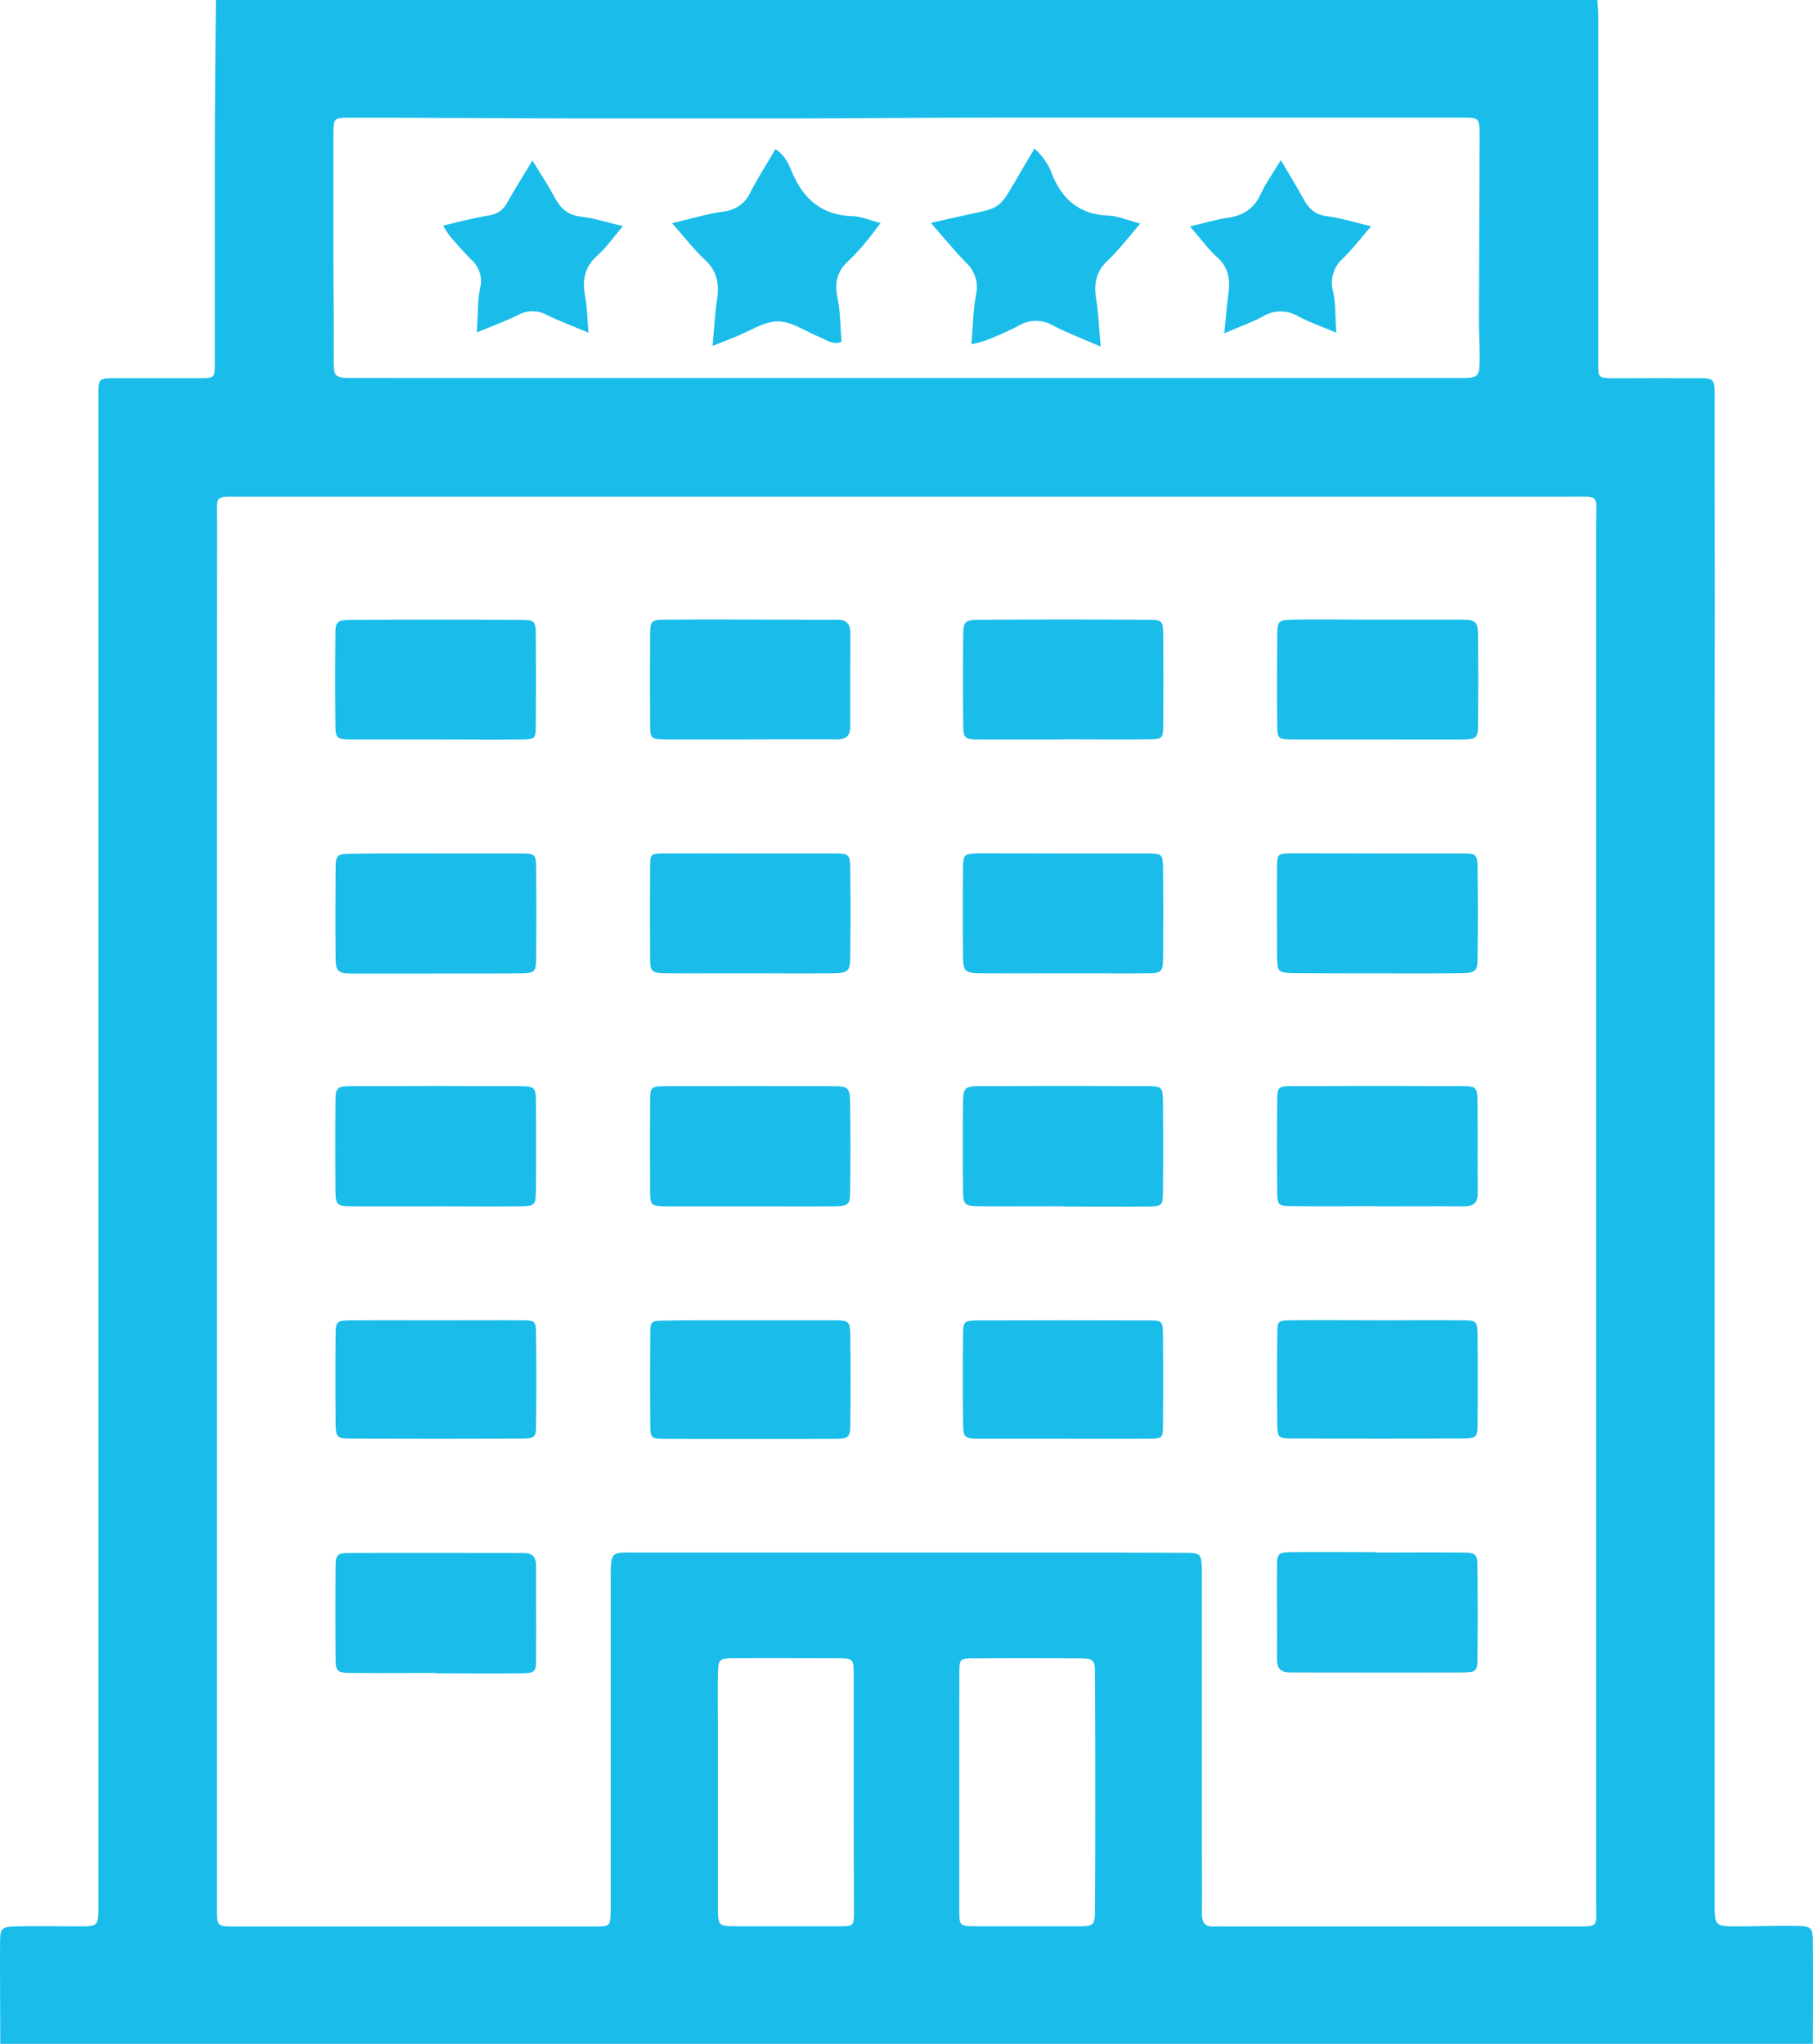 <?xml version="1.0" encoding="utf-8"?>
<!-- Generator: Adobe Illustrator 17.0.0, SVG Export Plug-In . SVG Version: 6.00 Build 0)  -->
<!DOCTYPE svg PUBLIC "-//W3C//DTD SVG 1.1//EN" "http://www.w3.org/Graphics/SVG/1.1/DTD/svg11.dtd">
<svg version="1.1" id="Слой_1" xmlns="http://www.w3.org/2000/svg" xmlns:xlink="http://www.w3.org/1999/xlink" x="0px" y="0px"
	 width="454.107px" height="512.01px" viewBox="28.941 -0.01 454.107 512.01" enable-background="new 28.941 -0.01 454.107 512.01"
	 xml:space="preserve">
<title>Asset 3</title>
<g id="Layer_2">
	<g id="Layer_1-2">
		<path fill="#1ABDEA" d="M483.01,512h-454c0-8.16-0.1-16.32-0.06-24.48c0-4.74,0.1-4.84,4.59-4.95s9,0,13.48,0
			c7,0,6.56,0.42,6.56-6.43c0-37.14,0-74.277,0-111.41c0-72.113,0-144.22,0-216.32c0-16.493,0-32.98,0-49.46
			c0-4.12,0.11-4.19,4.19-4.23c6.66,0,13.32,0,20,0c5.31,0,5,0.27,5-4.78c0-16.66,0-33.31,0-50c0-13.32,0.16-26.63,0.25-39.95h346
			c0.08,1.33,0.23,2.65,0.23,4c0,19.807,0,39.623,0,59.45c0,9,0,18,0,27c0,4.28-0.29,4.3,4.46,4.3c5.66,0,11.33-0.06,17,0
			c8.5,0.1,7.69-1.24,7.7,7.74c0.04,32.14,0.04,64.277,0,96.41c0,68.28,0,136.557,0,204.83c0,24.307,0,48.617,0,72.93
			c0,5.92,0,5.95,6.13,5.93c4.82,0,9.65-0.22,14.47-0.11c3.7,0.08,4,0.42,4,4.08C483.09,495,483.02,503.51,483.01,512z M83.26,303
			L83.26,303v35c0,46.667,0,93.333,0,140c0,4.58,0,4.62,4.67,4.63c10.83,0,21.66,0,32.5,0c19.16,0,38.32,0,57.48,0
			c3.87,0,3.88-0.11,4-3.89c0-1.16,0-2.33,0-3.5v-79.58c0-7.38,0-6.73,6.92-6.74c34.327,0,68.66,0,103,0c11.33,0,22.66,0,34,0.07
			c3.8,0,4,0.32,4.15,3.92c0,1,0,2,0,3v67c0,5.49,0.07,11,0,16.49c0,2.36,0.91,3.41,3.26,3.21c0.66-0.05,1.34,0,2,0h87.5
			c6.88,0,6,0.27,6-5.83c0-115.14,0-230.28,0-345.42c0-7.72,1.19-6.93-6.85-6.93c-110.807,0-221.617,0-332.43,0
			c-7.07,0-6.17-0.49-6.17,6.14C83.257,188.017,83.247,245.493,83.26,303z M256.03,94.69h80.45c19.147,0,38.3,0,57.46,0
			c5.61,0,5.63,0,5.62-5.82c0-3-0.2-6-0.19-9c0.05-15.31,0.15-30.63,0.18-45.94c0-4.39-0.16-4.49-4.49-4.49h-52.93
			c-21.14,0-42.28,0-63.42,0c-16.15,0-32.29,0.17-48.44,0.2c-19.813,0-39.623,0-59.43,0c-7.49,0-15-0.06-22.47-0.09
			c-10.65,0-21.31-0.12-32-0.09c-3.73,0-3.92,0.22-3.94,4c0,10.32,0,20.65,0,31c0,8.15,0.15,16.31,0.07,24.46
			c0,5.75-0.17,5.75,5.53,5.76c0.34,0,0.67,0,1,0L256.03,94.69z M242.77,449.46c0-10,0-20,0-29.94c0-4-0.11-4.1-4.22-4.11
			c-8.65,0-17.29-0.06-25.94,0c-3.45,0-3.77,0.32-3.84,3.66c-0.1,4.82,0,9.65,0,14.47c0,14.8,0,29.6,0,44.41
			c0,4.44,0.17,4.58,4.43,4.6c8.667,0,17.333,0,26,0c3.54,0,3.62-0.1,3.63-3.63C242.79,469.09,242.77,459.27,242.77,449.46z
			 M269.22,448.54c0,10,0,19.95,0,29.93c0,4,0.08,4.08,4.22,4.09c8.32,0,16.637,0,24.95,0c4.74,0,4.79-0.06,4.82-4.65
			c0.053-8.48,0.077-16.96,0.07-25.44c0-11,0-21.95-0.07-32.93c0-3.83-0.33-4.08-3.94-4.1c-8.807-0.067-17.62-0.067-26.44,0
			c-3.5,0-3.58,0.12-3.6,3.69C269.19,428.91,269.22,438.72,269.22,448.54L269.22,448.54z"/>
		<path fill="#1ABDEA" d="M137.94,302.19c-6.83,0-13.66,0-20.49,0c-4.18,0-4.43-0.23-4.47-4.1c-0.08-7.333-0.08-14.667,0-22
			c0-3.68,0.35-4,4-4c14-0.06,28-0.06,42,0c3.88,0,4.16,0.3,4.19,3.86c0.08,7.493,0.08,14.987,0,22.48
			c-0.05,3.46-0.3,3.71-3.76,3.75c-7.16,0.09-14.32,0-21.48,0L137.94,302.19z"/>
		<path fill="#1ABDEA" d="M373.65,302.15c-7,0-14,0.06-21,0c-3.56,0-3.77-0.24-3.8-3.66c-0.08-7.66-0.08-15.327,0-23
			c0-3.09,0.32-3.39,3.57-3.41c14.333-0.06,28.667-0.06,43,0c3.16,0,3.55,0.41,3.59,3.46c0.1,7.83,0,15.66,0.06,23.49
			c0,2.39-1.19,3.18-3.43,3.16c-7.33-0.06-14.66,0-22,0L373.65,302.15z"/>
		<path fill="#1ABDEA" d="M138.01,419.08c-7,0-14,0.07-21,0c-3.73,0-4-0.31-4-4c-0.08-7.5-0.08-15,0-22.5c0-3.15,0.4-3.53,3.49-3.55
			c14.49-0.06,29,0,43.48,0c2.35,0,3.25,1,3.23,3.34c0,7.83,0.06,15.66,0,23.49c0,3-0.42,3.29-3.68,3.32c-7.17,0.08-14.33,0-21.49,0
			L138.01,419.08z"/>
		<path fill="#1ABDEA" d="M373.51,388.92c7.16,0,14.32-0.07,21.49,0c3.73,0,4,0.31,4,4c0.08,7.5,0.09,15,0,22.49
			c0,3.16-0.39,3.54-3.48,3.56c-14.49,0.06-29,0-43.48,0c-2.34,0-3.25-1-3.24-3.33c0.05-7.83-0.05-15.66,0-23.49
			c0-3,0.41-3.3,3.67-3.33c7-0.08,14,0,21,0L373.51,388.92z"/>
		<path fill="#1ABDEA" d="M137.73,185.23c-7,0-14,0-21,0c-3.43,0-3.73-0.29-3.77-3.71c-0.093-7.493-0.093-14.98,0-22.46
			c0-3.34,0.4-3.77,3.8-3.79c14.313-0.08,28.623-0.08,42.93,0c3.12,0,3.43,0.43,3.45,3.52c0.06,7.66,0.06,15.327,0,23
			c0,3.26-0.17,3.4-3.45,3.44c-7.32,0.08-14.65,0-22,0L137.73,185.23z"/>
		<path fill="#1ABDEA" d="M216.55,185.23c-6.82,0-13.64,0-20.45,0c-4.21,0-4.28-0.07-4.32-4.07c-0.053-7.333-0.053-14.647,0-21.94
			c0-3.72,0.22-4,4-4c10.81-0.08,21.61,0,32.42,0c3.49,0,7,0.06,10.47,0c2.3,0,3.29,1.13,3.28,3.39
			c-0.053,7.813-0.07,15.627-0.05,23.44c0,2.35-1.11,3.19-3.39,3.17c-7.31-0.07-14.63,0-21.94,0L216.55,185.23z"/>
		<path fill="#1ABDEA" d="M295.14,185.24c-7,0-14,0-20.94,0c-3.7,0-4-0.29-4-4c-0.093-7.333-0.093-14.643,0-21.93
			c0-3.65,0.41-4.05,4.05-4.07c14.12-0.073,28.247-0.073,42.38,0c3.42,0,3.64,0.33,3.66,3.8c0.067,7.48,0.067,14.96,0,22.44
			c0,3.57-0.15,3.68-3.66,3.72c-7.15,0.08-14.29,0-21.44,0L295.14,185.24z"/>
		<path fill="#1ABDEA" d="M373.85,185.24c-7,0-14,0-21,0c-3.89,0-4-0.15-4-3.89c-0.07-7.32-0.06-14.64,0-22
			c0-3.89,0.23-4.08,4.39-4.14c5.66-0.08,11.32,0,17,0c8,0,16,0,24,0c4.62,0,4.88,0.3,4.92,4.75c0.06,6.993,0.06,13.993,0,21
			c0,4-0.28,4.26-4.26,4.29C387.83,185.28,380.84,185.24,373.85,185.24z"/>
		<path fill="#1ABDEA" d="M138.14,213.79c7,0,14,0,21,0c3.91,0,4.07,0.18,4.1,3.84c0.06,7.333,0.06,14.667,0,22
			c-0.05,4-0.18,4.13-4.36,4.19c-8.16,0.1-16.31,0-24.46,0.06c-5.66,0-11.32,0-17,0c-4-0.05-4.36-0.4-4.4-4.25
			c-0.08-7.16-0.07-14.31,0-21.47c0-4.11,0.2-4.27,4.19-4.3C124.16,213.75,131.15,213.79,138.14,213.79z"/>
		<path fill="#1ABDEA" d="M216.66,213.79c7.15,0,14.3,0,21.45,0c3.43,0,3.75,0.32,3.79,3.73c0.1,7.333,0.1,14.647,0,21.94
			c0,3.86-0.46,4.29-4.36,4.34c-8,0.09-16,0-23.94,0c-5.82,0-11.64,0.07-17.46,0c-4.14-0.05-4.33-0.24-4.36-4.16
			c-0.05-7.48-0.06-15,0-22.44c0-3.27,0.14-3.39,3.42-3.42C202.37,213.75,209.51,213.8,216.66,213.79z"/>
		<path fill="#1ABDEA" d="M294.99,213.79c7,0,14,0,20.94,0c4.2,0,4.29,0.09,4.32,4.07c0.067,7.333,0.067,14.647,0,21.94
			c0,3.66-0.31,4-4,4c-6,0.09-12,0-17.95,0c-7.81,0-15.63,0.07-23.44,0c-4.34-0.05-4.67-0.38-4.71-4.48
			c-0.08-7.153-0.08-14.3,0-21.44c0-3.95,0.24-4.09,4.39-4.12C281.36,213.75,288.17,213.79,294.99,213.79z"/>
		<path fill="#1ABDEA" d="M373.79,213.79c7.15,0,14.31,0,21.46,0c3.46,0,3.73,0.25,3.78,3.71c0.1,7.48,0.1,14.967,0,22.46
			c0,3.28-0.49,3.76-3.82,3.81c-6.48,0.11-13,0.06-19.46,0.06c-7.49,0-15,0-22.47-0.07c-4.35-0.06-4.45-0.23-4.47-4.57
			c0-7.32-0.06-14.64,0-22c0-3.25,0.19-3.4,3.46-3.43C359.48,213.74,366.63,213.79,373.79,213.79z"/>
		<path fill="#1ABDEA" d="M216.57,302.19c-6.82,0-13.65,0-20.47,0c-4.21,0-4.28-0.12-4.32-4.12c-0.05-7.49-0.06-15,0-22.46
			c0-3.16,0.31-3.49,3.44-3.51c14.313-0.067,28.62-0.067,42.92,0c3.17,0,3.68,0.56,3.73,3.92c0.12,7.493,0.12,14.98,0,22.46
			c0,3.32-0.45,3.67-3.87,3.7C230.87,302.24,223.72,302.18,216.57,302.19z"/>
		<path fill="#1ABDEA" d="M295.28,302.17c-6.82,0-13.64,0.05-20.46,0c-4.45,0-4.63-0.18-4.67-4.39c-0.08-7.16-0.08-14.313,0-21.46
			c0.05-3.87,0.41-4.23,4.41-4.24c13.8-0.06,27.607-0.06,41.42,0c4.11,0,4.21,0.15,4.25,4.23c0.067,7.333,0.067,14.667,0,22
			c0,3.78-0.15,3.89-4,3.92c-7,0.05-14,0-21,0L295.28,302.17z"/>
		<path fill="#1ABDEA" d="M138.51,330.74c7,0,14-0.05,21,0c3.53,0,3.67,0.16,3.7,3.7c0.087,7.493,0.087,14.983,0,22.47
			c0,3.16-0.31,3.45-3.48,3.47c-14.307,0.053-28.62,0.053-42.94,0c-3.46,0-3.72-0.3-3.76-3.74c-0.093-7.493-0.093-14.983,0-22.47
			c0-3.11,0.33-3.37,3.53-3.4C123.87,330.69,131.19,330.74,138.51,330.74z"/>
		<path fill="#1ABDEA" d="M216.49,330.74c7,0,14,0,21,0c4.19,0,4.37,0.13,4.43,4.07c0.1,7.333,0.1,14.667,0,22
			c0,3.26-0.45,3.62-3.9,3.63c-14.14,0.04-28.28,0.04-42.42,0c-3.64,0-3.74-0.15-3.78-3.59c-0.067-7.48-0.067-14.963,0-22.45
			c0-3.47,0.13-3.55,3.74-3.58C202.52,330.69,209.5,330.74,216.49,330.74z"/>
		<path fill="#1ABDEA" d="M295.33,360.41c-7,0-14,0-20.95,0c-3.91,0-4.16-0.22-4.21-3.82c-0.1-7.48-0.1-14.963,0-22.45
			c0-3.08,0.37-3.35,3.58-3.36c14.307-0.053,28.61-0.053,42.91,0c3.44,0,3.54,0.14,3.57,3.76c0.067,7.493,0.067,14.98,0,22.46
			c0,3.24-0.15,3.37-3.44,3.4C309.64,360.46,302.49,360.41,295.33,360.41z"/>
		<path fill="#1ABDEA" d="M373.8,330.74c7.16,0,14.32-0.06,21.48,0c3.47,0,3.7,0.25,3.74,3.72c0.08,7.493,0.08,14.983,0,22.47
			c0,3.06-0.4,3.41-3.54,3.42c-14.32,0.06-28.637,0.06-42.95,0c-3.43,0-3.63-0.24-3.67-3.76c-0.08-7.493-0.08-14.983,0-22.47
			c0-3.21,0.19-3.36,3.49-3.39c7.16-0.07,14.31,0,21.47,0L373.8,330.74z"/>
		<path fill="#1ABDEA" d="M207.42,86.65c0.42-4.49,0.58-8.12,1.13-11.69c0.59-3.87,0-7.07-3.05-9.9c-2.76-2.55-5.06-5.6-8.22-9.16
			c4.88-1.14,8.83-2.36,12.86-2.91c3.025-0.291,5.651-2.207,6.85-5c1.81-3.53,4-6.88,6.18-10.64c2.34,1.45,3.27,3.66,4.1,5.64
			c2.88,6.92,7.59,11,15.35,11.16c2.07,0.06,4.1,1,6.87,1.72c-1.33,1.73-2.23,3-3.25,4.22c-1.444,1.834-3.015,3.565-4.7,5.18
			c-2.93,2.6-3.63,5.54-2.82,9.37c0.74,3.53,0.68,7.22,1,11c-2.26,0.83-3.74-0.52-5.33-1.14c-3.56-1.39-7.07-4-10.61-4
			s-7.08,2.48-10.63,3.88L207.42,86.65z"/>
		<path fill="#1ABDEA" d="M304.63,86.82c-4.72-2.06-8.43-3.48-11.94-5.28c-2.622-1.56-5.888-1.56-8.51,0
			c-2.664,1.372-5.398,2.604-8.19,3.69c-1.222,0.409-2.467,0.743-3.73,1c0.38-4.45,0.41-8.44,1.13-12.29
			c0.724-2.948-0.215-6.056-2.45-8.11c-2.85-2.94-5.45-6.12-8.84-10c3.77-0.85,6.62-1.53,9.48-2.13c7.73-1.6,7.73-1.59,11.69-8.38
			c1.5-2.57,3-5.13,4.77-8.1c2.096,1.814,3.67,4.155,4.56,6.78c2.66,6.28,7,9.73,13.94,10c2.4,0.09,4.75,1.14,8,2
			c-3,3.5-5.38,6.68-8.22,9.33s-3.43,5.77-2.83,9.48S304.18,82,304.63,86.82z"/>
		<path fill="#1ABDEA" d="M148.38,83.26c0.27-4.24,0.12-7.76,0.81-11.12c0.675-2.614-0.198-5.385-2.25-7.14
			c-1.89-1.87-3.62-3.91-5.37-5.92c-0.6-0.823-1.145-1.685-1.63-2.58c4.16-1,7.79-1.94,11.48-2.55c1.999-0.241,3.738-1.48,4.62-3.29
			c1.85-3.3,3.87-6.5,6.26-10.47c2.12,3.49,3.95,6.21,5.47,9.09s3.38,4.64,6.8,5c3.2,0.35,6.33,1.41,10.38,2.36
			c-2.52,3-4.2,5.42-6.37,7.35c-3.29,2.91-3.84,6.29-3.07,10.35c0.51,2.7,0.54,5.5,0.84,9c-4.07-1.71-7.33-2.92-10.43-4.44
			c-2.19-1.219-4.85-1.242-7.06-0.06C155.64,80.43,152.27,81.65,148.38,83.26z"/>
		<path fill="#1ABDEA" d="M335.58,83.49c0.42-4.09,0.64-7,1.06-10c0.5-3.49,0-6.46-2.78-9c-2.29-2.08-4.14-4.65-6.86-7.78
			c3.73-0.87,6.52-1.74,9.38-2.15c3.94-0.55,6.68-2.3,8.36-6c1.21-2.68,3-5.09,5-8.45c2.17,3.68,4,6.59,5.63,9.63
			c1.34,2.53,3,4.08,6.06,4.44c3.4,0.41,6.71,1.5,10.92,2.5c-2.63,3.05-4.61,5.67-6.92,7.93c-2.446,2.074-3.454,5.385-2.58,8.47
			c0.69,3,0.52,6.22,0.79,10.25c-3.58-1.51-6.65-2.57-9.48-4.07c-2.73-1.664-6.16-1.664-8.89,0
			C342.56,80.74,339.56,81.77,335.58,83.49z"/>
	</g>
</g>
</svg>
